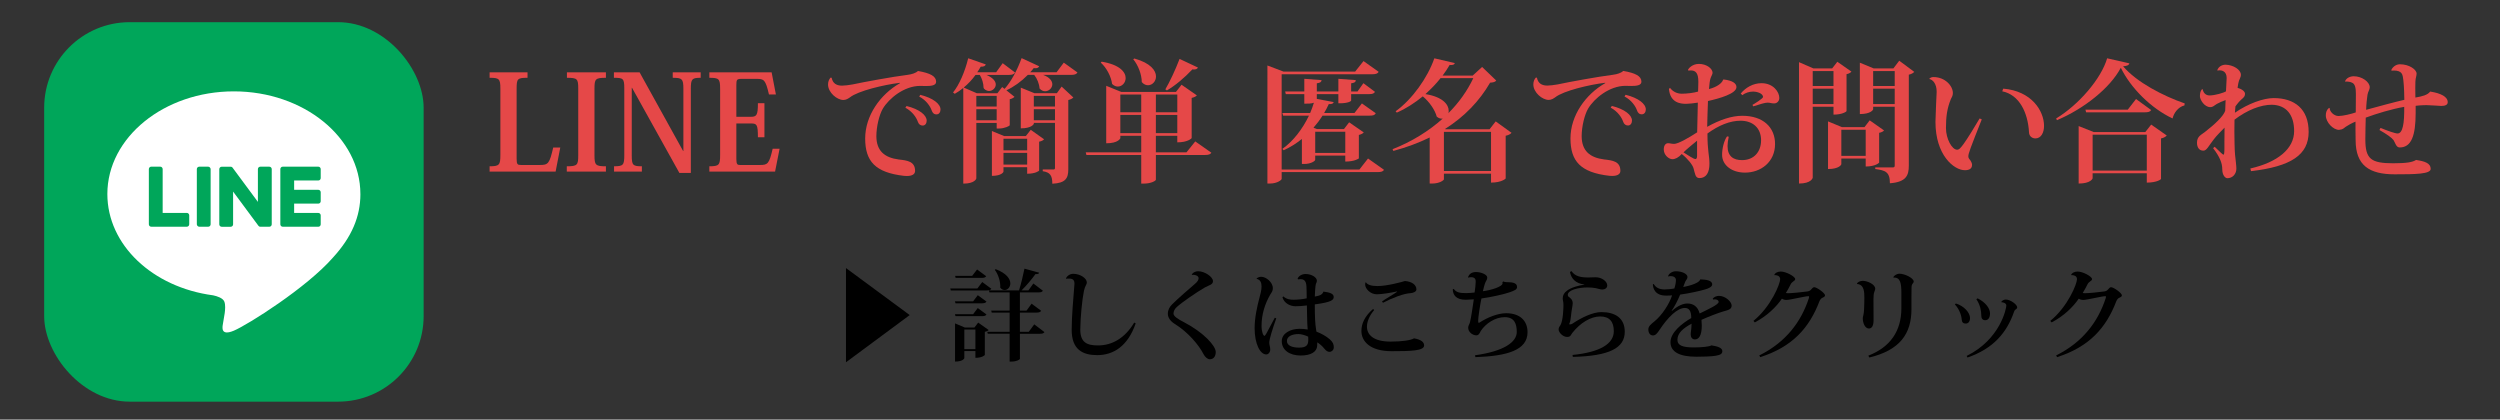 <?xml version="1.0" encoding="UTF-8"?>
<svg id="_レイヤー_4" data-name="レイヤー 4" xmlns="http://www.w3.org/2000/svg" viewBox="0 0 2108.21 353.87">
  <rect x="0" y="0" width="2108.21" height="353.87" fill="#333333" stroke="none"/>
  <defs>
    <style>
      .cls-1 {
        fill: #000;
      }

      .cls-1, .cls-2, .cls-3, .cls-4 {
        stroke-width: 0px;
      }

      .cls-2 {
        fill: #00a65a;
      }

      .cls-3 {
        fill: #fff;
      }

      .cls-4 {
        fill: #e54848;
      }
    </style>
  </defs>
  <g>
    <rect class="cls-2" x="37.25" y="18.7" width="320" height="320" rx="72.14" ry="72.14"/>
    <g>
      <path class="cls-3" d="M303.91,163.63c0-47.74-47.86-86.58-106.69-86.58s-106.69,38.84-106.69,86.58c0,42.8,37.96,78.64,89.23,85.42,3.47.75,8.2,2.29,9.4,5.26,1.08,2.7.7,6.92.35,9.65,0,0-1.25,7.53-1.52,9.13-.47,2.7-2.14,10.55,9.24,5.75,11.39-4.8,61.44-36.18,83.82-61.94h0c15.46-16.96,22.87-34.16,22.87-53.27Z"/>
      <g>
        <path class="cls-2" d="M268.41,191.19h-29.97c-1.13,0-2.04-.91-2.04-2.04v-.03h0v-46.48h0v-.05c0-1.13.91-2.04,2.04-2.04h29.97c1.12,0,2.04.92,2.04,2.04v7.57c0,1.13-.91,2.04-2.04,2.04h-20.37v7.86h20.37c1.12,0,2.04.92,2.04,2.04v7.57c0,1.13-.91,2.04-2.04,2.04h-20.37v7.86h20.37c1.12,0,2.04.92,2.04,2.04v7.57c0,1.13-.91,2.04-2.04,2.04Z"/>
        <path class="cls-2" d="M157.54,191.19c1.12,0,2.04-.91,2.04-2.04v-7.57c0-1.12-.92-2.04-2.04-2.04h-20.37v-36.96c0-1.12-.92-2.04-2.04-2.04h-7.57c-1.13,0-2.04.91-2.04,2.04v46.53h0v.04c0,1.13.91,2.04,2.04,2.04h29.97Z"/>
        <rect class="cls-2" x="165.98" y="140.56" width="11.64" height="50.64" rx="2.04" ry="2.04"/>
        <path class="cls-2" d="M227.09,140.56h-7.57c-1.13,0-2.04.91-2.04,2.04v27.65l-21.3-28.77c-.05-.07-.11-.14-.16-.21,0,0,0,0-.01-.01-.04-.04-.08-.09-.12-.13-.01-.01-.03-.02-.04-.03-.04-.03-.07-.06-.11-.09-.02-.01-.04-.03-.06-.04-.03-.03-.07-.05-.11-.07-.02-.01-.04-.03-.06-.04-.04-.02-.07-.04-.11-.06-.02-.01-.04-.02-.06-.03-.04-.02-.08-.04-.12-.05-.02,0-.04-.02-.07-.02-.04-.01-.08-.03-.12-.04-.02,0-.05-.01-.07-.02-.04,0-.08-.02-.12-.03-.03,0-.06,0-.09-.01-.04,0-.07-.01-.11-.01-.04,0-.07,0-.11,0-.02,0-.05,0-.07,0h-7.52c-1.12,0-2.04.91-2.04,2.04v46.56c0,1.12.91,2.04,2.04,2.04h7.57c1.13,0,2.04-.91,2.04-2.04v-27.65l21.33,28.81c.15.21.33.38.53.51,0,0,.02.01.02.02.04.03.08.05.13.08.02.01.04.02.06.03.03.02.07.03.1.05.03.02.07.03.1.04.02,0,.04.02.06.02.05.02.09.03.14.04,0,0,.02,0,.03,0,.17.04.35.07.53.07h7.52c1.12,0,2.04-.91,2.04-2.04v-46.56c0-1.12-.91-2.04-2.04-2.04Z"/>
      </g>
    </g>
  </g>
  <g>
    <g>
      <path class="cls-4" d="M472.47,124.41l-3.93,20.31h-55.67v-4.49c8.19,0,9.09-1.12,9.09-9.43v-56c0-8.31-.9-9.2-9.09-9.2v-4.6h31.99v4.6c-8.64,0-9.2.79-9.2,9.43v58.81c0,4.83.79,5.28,3.7,5.28h16.05c6.85,0,7.97-1.12,11.11-14.7h5.95Z"/>
      <path class="cls-4" d="M477.97,140.24c8.98,0,9.65-1.12,9.65-9.31v-56.12c0-8.31-.67-9.2-9.54-9.2v-4.6h32.88v4.6c-8.87,0-9.65.9-9.65,9.2v56.12c0,8.19.79,9.31,9.65,9.31v4.49h-33v-4.49Z"/>
      <path class="cls-4" d="M539.36,61l36.7,66.33h.23v-52.52c0-8.31-1.12-9.2-8.98-9.2v-4.6h23.57v4.6c-7.29,0-8.31.9-8.31,9.2v71.04h-9.65l-39.95-71.83h-.22v56.9c0,8.31.79,9.31,8.53,9.31v4.49h-23.46v-4.49c7.74,0,8.64-1.01,8.64-9.31v-56.23c0-8.42-.79-9.09-8.75-9.09v-4.6h21.66Z"/>
      <path class="cls-4" d="M653.62,144.73h-55.44v-4.49c8.19,0,9.09-1.12,9.09-9.31v-56.12c0-8.31-.9-9.2-9.09-9.2v-4.6h52.52l3.59,18.63h-5.84c-2.92-12.46-4.15-13.13-10.44-13.13h-13.02c-3.7,0-4.04.9-4.04,5.28v26.71h12.12c5.05,0,6.06-1.35,6.06-11.45h5.5v28.73h-5.5c0-10.89-.9-11.67-5.95-11.67h-12.23v29.97c0,4.6.9,5.05,3.14,5.05h16.83c6.51,0,7.74-1.01,10.66-13.69h5.84l-3.82,19.3Z"/>
      <path class="cls-4" d="M701.32,65.6c.9,4.6,3.93,6.62,8.75,6.62,2.02,0,5.95-.45,8.87-1.01,9.31-2.02,33.78-6.51,46.35-8.08,3.82-.45,7.18-1.68,8.87-3.26,10.33,1.8,15.26,4.38,15.26,9.09,0,3.14-4.15,3.59-8.64,3.59-1.57,0-3.26-.11-4.83-.11-13.47,0-26.37,10.55-31.54,19.3-2.92,5.05-5.39,14.93-5.39,23.23.11,12.35,6.96,17.96,18.86,19.53,7.18.79,13.8,1.57,13.8,9.65,0,2.92-2.81,4.26-6.85,4.26-.79,0-1.57,0-2.47-.11-24.35-2.81-32.77-12.35-32.77-31.54s12.68-37.15,29.29-46.58v-.34c-13.36,1.57-35.35,6.85-42.09,12.23-1.46,1.01-3.25,2.24-5.61,2.24-5.28,0-12.91-6.17-12.91-13.13,0-2.36.9-4.38,2.13-5.72l.9.11ZM764.5,89.4c10.89,2.69,16.95,7.74,16.95,12.34,0,2.13-1.12,4.15-3.37,4.15-2.02,0-3.37-1.23-4.04-3.14-1.23-3.59-4.6-8.75-10.55-11.9l1.01-1.46ZM776.06,79.97c10.89,2.69,17.06,7.74,17.06,12.34,0,2.13-1.12,4.15-3.37,4.15s-3.37-1.35-4.04-3.25c-1.23-3.59-4.71-8.75-10.55-11.78l.9-1.46Z"/>
      <path class="cls-4" d="M897.06,52.81l11.56,8.31c-.9,1.46-2.36,2.02-5.39,2.02h-23.57c5.72,2.13,7.74,5.27,7.74,7.97,0,3.14-2.92,5.84-6.06,5.84-1.57,0-3.25-.67-4.71-2.36-.23-3.82-2.02-8.31-4.49-11.45h-5.39c-5.5,5.61-11.78,10.1-18.07,13.02l6.85,5.5c-.79.79-2.24,1.68-4.04,2.02v22c-.23.56-4.38,2.69-8.98,2.69h-2.02v-4.71h-17.17v46.8c0,.22-1.23,4.38-11,4.38v-80.69c-2.36,1.91-4.71,3.59-7.18,4.94l-1.46-1.12c5.16-6.28,9.99-17.4,12.79-28.84l14.81,5.16c-.45,1.35-1.57,2.02-4.26,1.91-.9,1.68-1.91,3.26-2.92,4.71h15.94l5.5-7.63,10.44,7.86c-.9,1.46-2.36,2.02-5.16,2.02h-18.97c5.72,2.47,7.86,5.5,7.86,8.08,0,3.03-2.81,5.5-5.72,5.5-1.91,0-4.6-1.57-4.6-3.03,0-3.37-1.35-7.63-3.14-10.55h-3.59c-3.03,4.15-6.4,7.74-9.99,10.66l11.11,4.83h17.28l4.04-5.28,2.02,1.57c5.16-5.61,10.66-15.6,14.37-25.93l14.81,6.85c-.45,1.01-1.35,1.68-3.03,1.68-.45,0-1.01,0-1.57-.11-.9,1.23-1.91,2.36-2.92,3.48h22.22l6.06-8.08ZM840.49,80.87h-17.17v8.98h17.17v-8.98ZM823.32,101.4h17.17v-9.32h-17.17v9.32ZM869.22,109.48l11.22,7.97c-.56.79-2.13,1.68-4.15,2.02v24.35c0,.23-2.92,2.69-10.1,2.69v-5.5h-19.98v3.82c0,.11-1.35,3.48-9.76,3.48v-37.82l10.33,4.26h18.29l4.15-5.28ZM866.19,117h-19.98v9.76h19.98v-9.76ZM846.22,138.78h19.98v-9.88h-19.98v9.88ZM891.22,78.62l4.04-5.61,9.88,9.2c-.9.9-2.47,1.8-4.26,2.13v58.36c0,7.63-2.24,11.67-13.47,12.23,0-6.96-1.91-9.65-8.08-10.55v-1.46h8.98c1.01,0,1.35-.34,1.35-1.35v-37.94h-17.85v.79c0,.11-1.68,3.82-11,3.82v-34.34l11.56,4.71h18.86ZM889.65,80.87h-17.85v8.98h17.85v-8.98ZM871.8,101.4h17.85v-9.32h-17.85v9.32Z"/>
      <path class="cls-4" d="M1007.95,119.25l13.58,9.54c-.9,1.35-2.24,1.91-5.5,1.91h-41.3v20.87c0,.79-3.82,3.26-10.21,3.26h-2.13v-24.13h-46.24l-.56-2.24h46.8v-13.92h-17.62v1.91c0,.34-1.8,4.38-11.9,4.38v-48.48l12.68,5.16h46.13l4.71-6.06,12.91,8.98c-.67.79-2.13,1.68-4.38,2.13v33.89c0,.11-3.03,3.59-12.12,3.59v-5.5h-18.07v13.92h25.81l7.41-9.2ZM929.05,52.02c15.15,2.47,20.2,8.75,20.2,13.8,0,3.93-3.03,7.18-6.62,7.18-1.57,0-3.25-.67-4.83-2.24-.79-6.28-4.71-13.69-9.54-17.96l.79-.79ZM962.38,79.74h-17.62v14.93h17.62v-14.93ZM944.76,112.29h17.62v-15.38h-17.62v15.38ZM956.55,49.33c13.8,3.82,18.29,10.21,18.29,15.15,0,4.15-3.14,7.41-6.73,7.41-1.8,0-3.7-.79-5.28-2.69,0-6.4-3.14-14.48-7.18-19.19l.9-.67ZM992.8,79.74h-18.07v14.93h18.07v-14.93ZM974.73,112.29h18.07v-15.38h-18.07v15.38ZM982.7,75.37c3.59-6.06,8.42-16.27,12.01-25.7l15.49,7.29c-.56,1.23-1.91,1.91-4.71,1.57-6.51,6.96-14.37,13.58-21.44,17.73l-1.35-.9Z"/>
    </g>
    <g>
      <path class="cls-4" d="M1153.65,133.67l13.47,9.54c-.9,1.46-2.36,1.91-5.5,1.91h-80.81v5.72c0,.9-3.7,3.93-9.88,3.93h-2.13V55.22l13.58,5.16h60.38l7.07-8.87,12.79,9.09c-.9,1.46-2.36,2.02-5.39,2.02h-76.43v80.36h65.54l7.29-9.31ZM1160.16,95.51c-.79,1.57-2.24,2.02-5.28,2.02h-39.62c-2.24,3.59-4.83,6.96-7.63,10.21l2.92,1.12h22.78l4.38-5.72,12.34,8.53c-.67.79-2.13,1.68-4.15,2.13v19.75c0,.11-3.37,2.69-11.45,2.69v-5.05h-25.36v3.59c0,.9-3.48,3.48-9.2,3.48h-2.02v-21.1c-4.71,3.82-9.88,7.07-15.38,9.54l-1.12-1.12c9.2-6.51,17.06-16.83,22.45-28.06h-21.77l-.67-2.24h23.46c1.23-2.81,2.24-5.72,3.14-8.64-2.36.79-4.71.79-8.08.79v-8.08h-15.6l-.56-2.24h16.16v-10.66l14.59,1.12c-.23,1.46-.9,2.24-4.04,2.69v6.85h18.18v-10.66l14.7,1.12c-.11,1.57-.9,2.24-3.93,2.69v6.85h5.39l4.94-6.96,9.76,7.29c-.67,1.12-1.68,1.91-4.49,1.91h-15.6v5.39c0,.67-2.58,2.24-8.87,2.36h-1.91v-7.74h-18.18v4.04l14.25,2.69c-.45,1.23-1.23,1.8-4.15,1.68-1.12,2.58-2.47,5.05-3.93,7.52h25.59l6.29-8.08,11.67,8.31ZM1134.46,111.11h-25.36v17.85h25.36v-17.85Z"/>
      <path class="cls-4" d="M1261.29,102.36l13.36,9.65c-.79.9-2.47,2.02-4.94,2.47v36.03c0,.11-3.37,3.48-12.35,3.48v-7.52h-39.73v4.71c0,.79-3.7,3.59-9.76,3.59h-2.24v-38.83c-9.2,4.49-19.42,8.31-30.64,11.34l-.67-1.46c16.27-6.4,30.53-15.26,42.31-25.81-1.68.23-3.37-.22-5.05-1.68-1.57-5.84-6.4-12.68-11.78-17.06-6.73,5.5-14.14,10.33-21.89,13.69l-1.01-1.12c13.92-9.99,26.94-28.17,32.66-44.67l17.28,4.04c-.45,1.23-1.35,1.8-4.38,1.57-1.8,3.03-3.7,6.06-5.95,8.98h25.36l7.97-7.29,11.9,11.45c-.9,1.12-2.02,1.57-5.16,1.8-8.98,15.49-21.55,28.62-38.05,39.06l.56.22h37.04l5.16-6.62ZM1214.82,65.88c-3.7,4.71-8.08,9.2-12.8,13.47,14.81,2.36,19.64,8.98,19.64,14.03,0,.67,0,1.35-.22,2.02,8.87-8.87,15.94-18.86,20.99-29.52h-27.61ZM1217.63,144.22h39.73v-33h-39.73v33Z"/>
      <path class="cls-4" d="M1296.08,65.55c.9,4.6,3.93,6.62,8.75,6.62,2.02,0,5.95-.45,8.87-1.01,9.31-2.02,33.78-6.51,46.35-8.08,3.82-.45,7.18-1.68,8.87-3.26,10.33,1.8,15.26,4.38,15.26,9.09,0,3.14-4.15,3.59-8.64,3.59-1.57,0-3.26-.11-4.83-.11-13.47,0-26.37,10.55-31.54,19.3-2.92,5.05-5.39,14.93-5.39,23.23.11,12.35,6.96,17.96,18.86,19.53,7.18.79,13.8,1.57,13.8,9.65,0,2.92-2.81,4.26-6.85,4.26-.79,0-1.57,0-2.47-.11-24.35-2.81-32.77-12.35-32.77-31.54s12.68-37.15,29.29-46.58v-.34c-13.36,1.57-35.35,6.85-42.09,12.23-1.46,1.01-3.25,2.24-5.61,2.24-5.28,0-12.91-6.17-12.91-13.13,0-2.36.9-4.38,2.13-5.72l.9.11ZM1359.27,89.34c10.89,2.69,16.95,7.74,16.95,12.34,0,2.13-1.12,4.15-3.37,4.15-2.02,0-3.37-1.23-4.04-3.14-1.23-3.59-4.6-8.75-10.55-11.9l1.01-1.46ZM1370.83,79.91c10.89,2.69,17.06,7.74,17.06,12.34,0,2.13-1.12,4.15-3.37,4.15s-3.37-1.35-4.04-3.25c-1.23-3.59-4.71-8.75-10.55-11.78l.9-1.46Z"/>
      <path class="cls-4" d="M1453.55,67.01c7.41.9,10.77,3.26,10.77,6.4,0,5.61-14.48,9.65-24.02,11.78-.11,3.48-.67,18.29-.67,21.77,10.77-6.06,20.76-9.32,29.63-9.32,17.62,0,27.61,9.76,27.61,23.79,0,15.15-11.9,24.13-25.36,24.13-11,0-19.3-6.17-19.3-15.04,0-5.5,1.68-12.01,4.15-15.49l1.46.23c-.67,3.03-1.01,5.61-1.01,7.86,0,8.64,4.83,11.9,12.23,11.9,10.1,0,16.05-7.07,16.05-16.72,0-10.55-7.18-16.5-17.28-16.5-9.09,0-18.52,3.93-27.95,10.77,0,15.15,1.68,18.41,1.68,25.59s-2.58,12.01-8.42,12.01c-3.59,0-3.7-3.82-4.94-8.08-.79-3.14-5.05-8.31-9.99-12.23-2.58,2.92-5.5,4.38-7.86,4.38-3.14,0-7.3-3.59-7.3-8.19,0-3.59,1.68-5.28,3.59-5.28s2.81.56,5.16.56c3.37,0,12.23-5.05,19.42-9.76.23-8.31.45-18.07.56-25.03-3.14.56-7.86,1.01-9.99,1.01-4.94,0-13.36-1.01-14.37-12.57l.9-.9c2.13,2.92,5.72,4.94,9.88,4.94s9.99-.67,13.8-1.8c.11-2.92.11-6.06.22-8.19,0-7.63-2.36-9.65-6.51-9.65-.67,0-1.23,0-1.91.11l-.34-.45c.45-1.57,3.93-5.16,9.2-5.16,6.4,0,11.56,3.82,11.56,7.63,0,1.01-1.46,3.37-1.8,4.71-.56,1.68-.9,4.83-1.23,8.87,6.62-1.68,11-4.94,11.9-7.86l.45-.23ZM1431.11,118.63c-3.93,3.26-9.09,7.41-11.45,9.88,3.7,2.24,8.42,5.61,10.1,5.61,1.12,0,1.35-1.46,1.35-2.69v-12.8ZM1467.92,78.9c3.93-4.83,10.21-8.75,17.51-8.75,9.99,0,15.04,7.41,15.04,12.46,0,2.47-1.8,4.6-4.38,4.6s-3.37-.67-5.5-.67-6.06,1.23-12.12,3.14l-.67-1.23c1.46-.79,8.98-5.39,8.98-6.73-.22-2.92-4.83-4.49-8.53-4.49-2.92,0-6.62,1.01-8.87,3.03l-1.46-1.35Z"/>
      <path class="cls-4" d="M1546.15,90.01h-17.51v59.82c0,.34-1.35,4.94-11.56,4.94V52.42l12.12,5.28h15.82l4.38-5.61,11.9,8.31c-.67.79-2.13,1.8-4.15,2.13v31.2c0,.22-3.14,2.92-11,2.92v-6.62ZM1546.15,59.93h-17.51v12.57h17.51v-12.57ZM1528.64,87.77h17.51v-13.02h-17.51v13.02ZM1588.8,109.99c-.67.79-2.13,1.68-4.15,2.02v25.14c0,.11-3.03,3.26-11.34,3.26v-6.73h-20.54v4.83c0,.22-1.68,4.04-11.22,4.04v-40.18l11.67,4.83h19.08l4.38-5.72,12.12,8.53ZM1552.77,131.43h20.54v-22h-20.54v22ZM1601.59,51.18l12.68,9.43c-.79.9-2.36,1.91-4.6,2.36v76.77c0,8.08-2.13,13.8-15.94,14.81,0-9.76-4.04-10.89-12.34-12.01v-1.35h14.59c1.46,0,1.8-.45,1.8-1.68v-49.49h-18.18v2.13c0,.34-1.8,4.04-11.22,4.04v-43.32l11.67,4.83h16.61l4.94-6.51ZM1597.78,59.93h-18.18v12.57h18.18v-12.57ZM1579.6,87.77h18.18v-13.02h-18.18v13.02Z"/>
      <path class="cls-4" d="M1626.96,66.33c1.01-1.01,2.47-1.35,3.48-1.35,9.88,0,16.39,7.52,16.39,13.47,0,2.47-1.01,3.59-1.68,5.05-3.14,7.74-4.15,14.59-4.15,24.47,0,9.09,5.05,18.29,9.43,18.29,1.46,0,2.58-.9,5.5-4.94,3.25-4.49,8.98-13.8,13.47-21.44l1.8.79c-9.65,24.35-11.34,28.84-11.34,31.2,0,.79.23,1.57.79,2.24,1.35,1.35,2.36,3.59,2.36,4.83,0,3.48-2.58,4.6-6.06,4.6-9.2,0-24.8-12.68-24.8-40.74,0-4.04,1.01-25.36,1.01-25.36,0-7.18-3.48-10.21-6.06-10.77l-.11-.34ZM1689.25,74.75c23.91,1.91,34.46,18.74,34.46,31.43,0,5.61-2.47,10.55-7.29,10.55-2.69,0-5.28-1.8-5.39-5.16-.9-16.5-8.08-31.65-22.56-34.57l.79-2.24Z"/>
      <path class="cls-4" d="M1733.93,99.89c19.42-11.78,38.16-33.89,42.98-50.73l18.74,4.27c-.34,1.46-1.8,2.24-5.28,2.47,11.45,13.47,33.78,25.03,51.96,31.31l-.23,1.68c-5.39,1.35-8.98,6.51-9.99,11-18.18-8.53-35.35-25.7-43.66-42.76-8.87,16.95-30.98,34.57-53.87,44.22l-.67-1.46ZM1809.12,111.34l4.94-6.28,13.13,9.2c-.79.9-2.36,2.02-4.83,2.47v34.23c0,.23-3.37,3.03-12.01,3.03v-7.86h-45.68v4.27c0,.22-1.68,4.38-11.78,4.38v-48.48l12.68,5.05h43.55ZM1801.27,83.5l12.79,9.31c-.9,1.46-2.47,1.91-5.5,1.91h-49.38l-.56-2.24h35.69l6.96-8.98ZM1764.68,143.88h45.68v-30.3h-45.68v30.3Z"/>
      <path class="cls-4" d="M1869.85,59.15c.79-2.58,3.48-4.49,6.73-4.6,6.62.11,13.13,4.15,13.13,8.53,0,2.36-1.57,3.93-2.13,6.96-.11,1.12-.56,2.69-.67,4.04,3.93,1.12,6.28,3.14,6.28,5.05,0,3.14-2.92,4.15-5.16,6.85-1.35,1.46-2.24,2.92-2.92,3.7-.23,1.91-.34,3.59-.45,5.39,11.11-7.74,24.13-12.35,32.66-12.35,17.73,0,29.52,9.2,29.52,28.51s-14.7,29.18-48.6,33.11l-.56-2.24c23.01-5.28,36.92-16.61,36.92-31.54,0-13.92-6.73-22-18.85-22.22-9.32,0-20.65,4.38-31.43,12.57-.11,3.25-.11,6.73-.11,10.1.11,7.41.11,14.37.56,19.42.45,4.26,1.12,9.32,1.12,11.78,0,4.49-3.14,8.08-7.63,8.08-1.91,0-4.26-2.81-4.26-7.41,0-5.16-1.91-10.33-7.74-17.96l1.35-1.12c3.48,3.26,6.62,6.62,7.41,6.62.56,0,.79-1.46.79-5.05v-5.5c0-3.14,0-7.52.11-12.23-2.81,3.03-6.4,6.29-8.98,9.76-4.49,5.61-5.95,9.65-8.87,9.65-3.48,0-5.39-2.58-5.39-6.73,0-5.28,3.59-6.62,6.51-8.87,8.98-6.96,15.94-13.69,17.28-18.07l.34-8.98c-2.58.9-5.61,2.24-7.41,3.26-2.13,1.23-3.14,2.69-5.5,2.69-4.94,0-8.75-6.17-8.75-9.31,0-2.24.45-4.26,1.68-5.72l.67-.11c.34,2.47,2.13,5.28,5.72,5.28,4.6,0,12.12-2.24,13.92-3.48.11-1.8.56-10.44.56-11.22,0-5.84-4.15-6.51-6.17-6.51-.45,0-1.01.11-1.57.23l-.11-.34Z"/>
      <path class="cls-4" d="M1977.6,68.46c1.01-2.69,4.26-4.15,7.29-4.15,6.85,0,13.47,4.71,13.47,9.31,0,2.02-1.46,3.59-1.91,6.4-.45,2.92-1.01,8.08-1.12,12.57,9.09-2.47,24.69-6.73,32.21-8.42-.11-10.21-.67-16.16-1.23-19.3-.34-2.02-1.12-5.39-7.41-5.39-.67,0-1.46,0-2.13.11l-.22-.56c.9-2.13,3.59-4.83,7.29-4.83,7.86,0,14.03,4.49,14.03,7.86,0,2.13-.9,3.48-1.01,6.96-.11,2.02-.11,7.86,0,13.24,6.06-1.01,10.44-2.24,12.46-5.05,9.2,1.46,14.81,4.38,14.81,8.98,0,2.47-2.58,3.14-5.5,3.14-.11,0-10.33-.67-12.35-.67-4.26,0-8.31.45-9.2.56v6.06c0,19.08-3.59,29.07-13.47,29.07-3.03,0-3.7-3.93-5.16-6.17-1.35-1.91-5.84-5.16-11.9-8.53l.9-1.8c6.06,2.47,12.34,4.71,14.37,4.71,4.38,0,5.84-8.53,5.61-22.45-10.33,1.8-23.12,5.61-32.43,9.09-.11,5.28-.34,12.01-.34,18.29,0,16.5,4.6,20.2,23.57,20.2,11.67,0,16.39-1.01,19.19-2.81,7.52,1.12,12.34,2.81,12.34,7.52,0,4.38-12.68,4.6-30.3,4.6-21.21,0-33-7.29-33-28.84,0-2.24-.22-13.13-.11-15.6-3.03,1.23-6.51,3.14-8.08,4.26-1.8,1.12-2.13,2.36-5.84,2.69-4.83,0-11.11-6.28-11.11-12.23,0-2.69.79-4.71,2.69-6.29l.56.11c-.11,2.69,3.37,6.73,7.52,6.73,3.7,0,11-1.8,14.48-3.03.11-5.72.11-11.11.11-15.6,0-5.39-.79-8.53-3.37-9.54-1.68-.9-4.94-1.01-5.61-.79l-.11-.45Z"/>
    </g>
  </g>
  <g>
    <path class="cls-1" d="M713.41,226.06l53.73,39.63-53.73,39.8v-79.43Z"/>
    <path class="cls-1" d="M828.31,237.83l7.68,5.67c-.58,1.08-1.67,1.42-3.84,1.42h-30.37l-.42-1.67h22.86l4.09-5.42ZM805.28,254.1h15.35l3.92-5.17,7.34,5.42c-.67,1-1.75,1.42-3.84,1.42h-22.28l-.5-1.67ZM831.89,265.19c-.67,1.08-1.75,1.42-3.84,1.42h-22.28l-.5-1.67h15.35l3.92-5.17,7.34,5.42ZM824.89,272.04l8.84,6.26c-.5.58-1.67,1.25-3.25,1.5v19.52c0,.17-2.09,2.42-7.93,2.42v-5.67h-9.34v5.92c0,.17-1.08,2.92-7.84,2.92v-32.21l8.26,3.5h8.09l3.17-4.17ZM831.64,232.91c-.67,1.08-1.75,1.42-3.84,1.42h-21.94l-.42-1.67h14.35l4.17-5.42,7.68,5.67ZM813.21,294.4h9.34v-16.52h-9.34v16.52ZM872.19,273.54l8.59,6.51c-.67,1.08-1.75,1.42-4,1.42h-16.69v21.19c-.08.5-2.67,2.25-7.18,2.25h-1.5v-23.45h-18.44l-.42-1.67h18.86v-16.19h-15.1l-.42-1.67h15.52v-15.35h-17.02l-.42-1.67h25.36c1.75-5.51,3.5-13.02,4.59-18.36l12.43,3.42c-.33.92-1.17,1.33-3.17,1.17-2.84,4-7.34,9.43-11.76,13.77h5.84l4.17-5.84,8.01,6.09c-.58,1.08-1.67,1.42-3.84,1.42h-15.52v15.35h5.59l4.25-5.84,8.09,6.01c-.67,1.08-1.75,1.5-3.92,1.5h-14.02v16.19h7.51l4.59-6.26ZM839.65,226.98c9.26,3.5,12.35,8.34,12.35,12.01,0,3.17-2.25,5.59-4.84,5.59-1.25,0-2.59-.58-3.67-2,.33-4.92-1.67-11.26-4.59-15.02l.75-.58Z"/>
    <path class="cls-1" d="M898.9,234.82c.75-2,3.25-3.92,6.09-3.92,6.09,0,11.51,3.84,11.51,7.26-.08,2.17-1.42,2.42-2.42,7.09-1.5,7.01-3,22.61-3.09,32.62,0,10.93,5.59,13.43,14.94,13.43,12.01,0,22.78-6.26,30.54-19.27l1.25.67c-6.76,19.52-19.02,26.78-32.46,26.78-12.1,0-21.53-4.51-21.53-21.36,0-10.6,1.42-27.12,2.34-38.71v-.58c0-3.92-3.34-3.92-4.84-3.92-.75,0-1.5,0-2.17.17l-.17-.25Z"/>
    <path class="cls-1" d="M1005.03,231.32c1.25-1.75,3.34-2.59,5.34-2.59,5.59,0,12.51,4.76,12.51,8.34,0,3-3.17,3.34-6.84,5.34-7.01,4-19.52,12.68-23.7,16.52-1.75,1.59-2.75,3.5-2.75,5.51,0,2.34,4.09,4.84,8.84,7.26,16.6,8.68,26.78,19.94,26.78,25.11,0,3.67-1.75,6.09-5.01,6.17-1.83,0-4.09-1.92-5.34-4.42-3.67-7.26-12.85-18.44-24.28-25.45-3.59-2.25-5.76-5.26-5.76-8.51s1.42-5.84,3.75-8.09c4.25-4.26,14.43-13.18,19.27-17.27,2.09-1.75,2.92-3.34,2.92-4.67,0-2-3-3.09-5.59-2.75l-.17-.5Z"/>
    <path class="cls-1" d="M1059.6,234.99c.67-.92,2.59-1.59,3.92-1.59,4.17,0,9.85,4.59,9.85,9.68,0,2.25-.92,3.34-2.09,5.17-4.59,7.84-7.43,16.94-7.43,26.45,0,5.26,1.42,8.51,2.5,8.51.42,0,.75-.83,1.58-2,1.25-2.17,5.01-9.26,7.09-13.27l1.25.5c-3.17,8.93-5.92,17.69-5.92,20.44,0,2.09.83,3.67.83,5.84s-1.42,4.17-3.42,4.17c-5.01,0-9.76-8.76-9.76-22.11,0-9.09,2.25-18.77,4-25.36.92-3.42,1.84-6.76,1.84-9.85s-.92-5.76-4.17-6.42l-.08-.17ZM1094.23,235.07c.83-2.42,3.75-4,6.76-4,5.17,0,9.51,2.92,9.51,5.59,0,1-.42,1.92-.83,2.75-.5,1.17-.92,9.93-.92,10.68,4.09-.67,6.51-1.67,7.26-4.17,4.92.58,8.68,1.58,8.68,4.42,0,2.42-1.17,4.42-15.94,6.34,0,10.09.25,16.35,1.17,21.69l.25,1.33c3.67,1.33,8.01,3.67,11.1,6.34,2.84,2.5,3.5,4.34,3.5,6.92,0,2.25-1.92,3.75-3.5,3.75-1.67,0-2.84-.67-4.67-2.92-1.42-1.83-3.75-3.84-5.76-5.09,0,1,0,2.34-.08,3.09-.42,4.84-5.09,8.01-13.93,8.01-9.43,0-15.94-4.67-15.94-12.1,0-6.59,7.26-10.43,14.93-10.43,2.34,0,4.84.17,6.93.58-.25-3.25-.5-6.93-.5-11.51,0-2.09-.08-5.17-.17-8.76-3.34.42-7.18.67-9.59.67-4.42,0-9.51-2.42-11.01-7.51l.67-.83c3,2.59,5.92,2.84,8.84,2.84,3.09,0,7.43-.42,10.93-1.17-.08-2.09-.08-4.26-.08-6.09-.08-6.09-.17-10.1-5.17-10.1-.58,0-1.25.08-2.09.17l-.33-.5ZM1103.16,283.88c-2.5-1.17-5.76-2.17-8.09-2.17-5.59,0-9.84,2-9.84,5.84s4.42,5.59,10.1,5.59c6.17,0,7.93-1.92,7.93-6.59l-.08-2.67Z"/>
    <path class="cls-1" d="M1158.81,261.44c-3.75,4.42-6.09,9.51-6.09,14.02,0,6.92,5.59,12.6,19.86,12.6,9.68,0,17.1-1.08,19.86-2.75,6.09,1.08,8.51,3.25,8.51,6.01,0,4.51-11.1,4.84-27.45,4.84-18.19,0-25.45-8.34-25.45-17.1,0-5.92,2.67-12.35,9.84-18.52l.92.92ZM1178.17,245.75c-5.34,1.17-13.02,2.42-17.19,2.42-5.42,0-9.76-4.76-9.76-8.18,0-.67.08-1.33.25-1.84l.5.08c1.25,1.83,4.26,3,9.68,3,8.09,0,20.78-3.5,23.11-4.26,5.76.42,9.68,3.17,9.68,7.09,0,1.92-2.67,3-5.09,3.17-5.42.25-15.02,3.84-23.11,8.09l-.83-1.08c2.67-2.09,9.76-6.01,12.6-8.09l.17-.42Z"/>
    <path class="cls-1" d="M1267.62,237.33c1.17.58,3.09.67,4.51.67,6.84,0,7.17,2.75,7.17,4.09,0,2.09-2.17,2.92-6.09,4.34-4.17,1.5-15.94,4.25-23.95,5.26-1.08,5.17-2.75,15.77-2.75,18.86,0,1.25.17,1.67.58,1.67.17,0,.42-.08.67-.25,6.67-4.42,15.6-7.84,22.28-7.84,12.1,0,18.11,6.67,18.11,16.02,0,15.1-17.02,20.11-43.97,21.03l-.33-1.59c24.45-3.34,35.21-11.18,35.21-19.61,0-7.01-2-12.52-10.18-12.52s-16.19,5.51-20.19,11.68c-.92,1.75-1.59,3.67-3.84,3.67-3.5-.17-6.76-3.09-6.76-6.42,0-1.92,1-2.67,1.5-4.59,1-3.67,2.42-13.93,3.25-19.36-3.75.25-5.42.33-6.92.33-7.84,0-10.68-3.84-10.85-8.76l.83-.42c2.17,3,4.92,3.59,10.51,3.59,1.92,0,4.67-.25,7.09-.5.5-3.42.92-6.76.92-9.01,0-1.42,0-3.92-3.92-3.92-.67,0-1.5.17-2.34.33l-.25-.17c.92-2.67,2.92-4.51,6.84-4.51s9.43,2,9.43,4.67c0,2.09-1.25,2.75-2,5.17-.5,1.33-1.08,3.92-1.67,6.34,6.59-.83,16.6-3.75,16.6-6.76,0-.25-.08-.5-.17-.75l.67-.75Z"/>
    <path class="cls-1" d="M1326.11,299.32c23.45-2.34,34.79-9.51,34.79-20.02,0-8.09-3.67-12.43-11.51-12.43s-16.69,5.26-23.53,13.93c-1.17,1.5-1.25,3.34-4.34,3.34-3.67,0-7.17-3.92-7.17-6.26,0-1.92.92-2.59,1.58-3.75,2.25-3.84,2.5-14.93,2.5-16.44,0-1.67-.08-3.17-.42-4.42-.17-.58-.17-1.25-.17-1.84,0-2.42,1.17-4.59,3.75-6.42,3.17-2.5,10.18-4.5,14.43-4.92v-.17c-7.09-.83-11.01-4.76-12.1-10.6l1.33-.67c2.92,4.51,8.18,5.34,14.1,5.34.92,0,5.26-.17,6.26-.17,5.01,0,9.76,3.34,9.76,6.92,0,2.17-2,3.42-4.26,3.42-1.42,0-3.75-.83-5.42-1.17-2.17-.42-4.59-.58-7.01-.58-7.51,0-16.6,2.09-16.6,6.34,0,1.25,1.17,1.84,2.17,2.67,1.25.92,2,2.67,2,4.17,0,2.09-1.08,6.26-1.5,11.26-.25,2.5-.58,4.34-1.25,5.84-.17.25-.17.42-.17.58s.17.33.5.33c.5,0,1.67-.25,2.42-.83,7.59-5.09,17.1-9.59,24.11-9.59,11.68,0,19.77,5.01,19.77,16.6,0,13.6-12.77,20.44-43.8,21.19l-.25-1.67Z"/>
    <path class="cls-1" d="M1444.35,251.84c1-1.42,3.25-2.34,5.17-2.34,5.76,0,10.76,5.17,10.76,8.18,0,3.42-3.34,3.84-7.26,5.01-4,1.17-12.35,4.34-18.19,7.01.08,1.25.25,3.34.25,4.84,0,8.51-2.5,11.68-5.76,11.68-2.34,0-3.59-1.75-3.59-4.42,0-.33.08-.67.08-1,.33-2.59.75-6.26.67-7.84-7.09,3.84-11.93,7.93-11.93,13.6,0,4.84,4.51,6.42,13.93,6.42,6.51,0,13.35-.67,14.68-1.75,5.67.83,9.26,2.25,9.26,4.84,0,2.25-1.42,3.17-5.51,3.92-3.34.67-11.76.83-16.35.83-14.1,0-21.86-4-21.86-12.26s9.76-15.85,17.52-20.36c0-6.01-1.84-8.51-5.42-8.51-6.34,0-14.35,7.93-21.19,18.27-2.09,3.25-3.59,4.92-5.67,4.92s-3.92-1.67-3.92-5.09c0-2.67,2.25-4.42,4.84-6.51,6.84-5.42,13.02-15.35,15.19-22.19-1.67.17-4.09.17-5.34.17-9.43,0-10.85-6.76-10.85-9.51l.67-.33c1.75,2.92,4.34,4.59,9.09,4.67,1.92,0,6.09-.33,8.34-.83.92-2.75,1.33-5.26,1.33-7.09,0-2.25-2.09-3.34-4.34-3.34-.67,0-1.42.08-2.09.33l-.17-.08c.17-1.92,3.17-4.34,6.51-4.34,5.34,0,9.84,2.25,9.84,4.84,0,1.75-1.33,2.59-1.92,4-.42,1.17-1.08,3-1.67,4.42.58-.08,13.27-2.34,14.35-6.42,5.01.17,10.09.83,10.09,4.25,0,2.09-3.17,3.5-6.34,4.34-4.5,1.33-13.85,3.34-20.69,4.25-2.09,5.17-5.01,10.6-7.18,13.6l.25.17c5.26-4.67,9.68-6.26,13.02-6.26,4.76,0,8.76,2.34,10.35,8.43,7.26-3.59,16.02-7.51,16.02-9.76,0-1.42-1.5-2.17-3.17-2.17-.5,0-.92.08-1.42.17l-.42-.75Z"/>
    <path class="cls-1" d="M1478.64,270.62c14.85-12.1,22.53-31.29,22.53-35.13,0-2.09-1.33-3.5-5.01-3.5.67-1.75,2.67-3,5.59-3,4.34,0,12.1,4.17,12.1,6.34,0,1-.75,1.33-1.59,2-.58.33-1.75,1.42-2.17,2.34-1.08,2.25-2.75,5.26-4.09,7.43.5.08,1.25.17,1.83.17,2.92,0,11.93-.83,16.35-1.5,1.58-.25,2.34-.75,3.17-1.67.75-.92,1.67-1.92,2.5-1.92,2.25,0,9.18,5.01,9.18,6.84,0,1.08-.92,1.5-2.5,2.25-.75.33-1.75,1.58-2.25,2.84-8.51,22.28-22.61,38.3-49.89,47.06l-.83-1.42c22.44-11.18,35.29-28.28,41.8-48.23.17-.5.25-.92.25-1.17,0-.42-.17-.58-.58-.58-2.84,0-15.52,3.17-18.52,3.17-1.67,0-2.84-.42-3.84-1.08-4.92,7.09-12.43,14.52-22.86,20.02l-1.17-1.25Z"/>
    <path class="cls-1" d="M1579.94,270.03c0,4.34-1.25,7.01-3.92,7.01-3.25,0-5.17-4.59-5.17-8.68,0-1.33.92-3.09,1.08-7.18.17-3,.25-8.18.25-9.93,0-4.67,0-11.35-6.17-11.76l-.08-.33c.5-1.17,2.59-2.34,4.92-2.34,3.59,0,10.51,2.75,10.51,6.76,0,.5-.42,1.58-.83,2.75-.5,1.42-.67,3.17-.67,6.01l.08,17.69ZM1596.63,233.82c.5-1.42,2.84-3,5.17-3,4.59,0,12.01,3.75,12.01,6.59,0,.92-.83,1.5-1.25,2.25-.33.5-.58,1.59-.58,2.34,0,2.09-.08,3.75-.08,7.68v11.01c0,20.86-9.84,34.63-35.54,40.8l-.83-1.58c18.52-7.18,27.87-20.78,27.87-39.96v-12.6c0-8.59-.83-13.6-6.67-13.27l-.08-.25Z"/>
    <path class="cls-1" d="M1649.36,255.93c6.76,2,11.93,7.68,11.93,12.26,0,2.84-1.42,4.67-3.59,4.67s-3.25-1.08-3.42-3.34c-.25-3.92-2.34-9.26-5.76-12.77l.83-.83ZM1687.57,254.68c.67-1.08,2.09-2.09,3.92-2.09,3.84,0,9.59,4.25,9.59,6.59,0,1-.75,1.33-1.58,2-.33.17-.75.67-1,1.5-6.17,17.86-17.44,31.21-39.3,38.8l-.75-1.33c28.53-14.1,33.46-40.21,33.46-42.47,0-1.92-2.25-2.75-4.25-2.84l-.08-.17ZM1667.72,251.59c6.76,3.42,10.43,8.51,10.43,12.68,0,3.75-1.58,5.76-4.09,5.76-2,0-3.25-1.34-3.25-3.67v-.25c-.08-3.92-.83-8.93-4.17-13.77l1.08-.75Z"/>
    <path class="cls-1" d="M1728.96,270.62c14.85-12.1,22.53-31.29,22.53-35.13,0-2.09-1.33-3.5-5.01-3.5.67-1.75,2.67-3,5.59-3,4.34,0,12.1,4.17,12.1,6.34,0,1-.75,1.33-1.59,2-.58.33-1.75,1.42-2.17,2.34-1.08,2.25-2.75,5.26-4.09,7.43.5.08,1.25.17,1.84.17,2.92,0,11.93-.83,16.35-1.5,1.58-.25,2.34-.75,3.17-1.67.75-.92,1.67-1.92,2.5-1.92,2.25,0,9.18,5.01,9.18,6.84,0,1.08-.92,1.5-2.5,2.25-.75.33-1.75,1.58-2.25,2.84-8.51,22.28-22.61,38.3-49.89,47.06l-.83-1.42c22.44-11.18,35.29-28.28,41.8-48.23.17-.5.25-.92.25-1.17,0-.42-.17-.58-.58-.58-2.84,0-15.52,3.17-18.52,3.17-1.67,0-2.84-.42-3.84-1.08-4.92,7.09-12.43,14.52-22.86,20.02l-1.17-1.25Z"/>
  </g>
</svg>